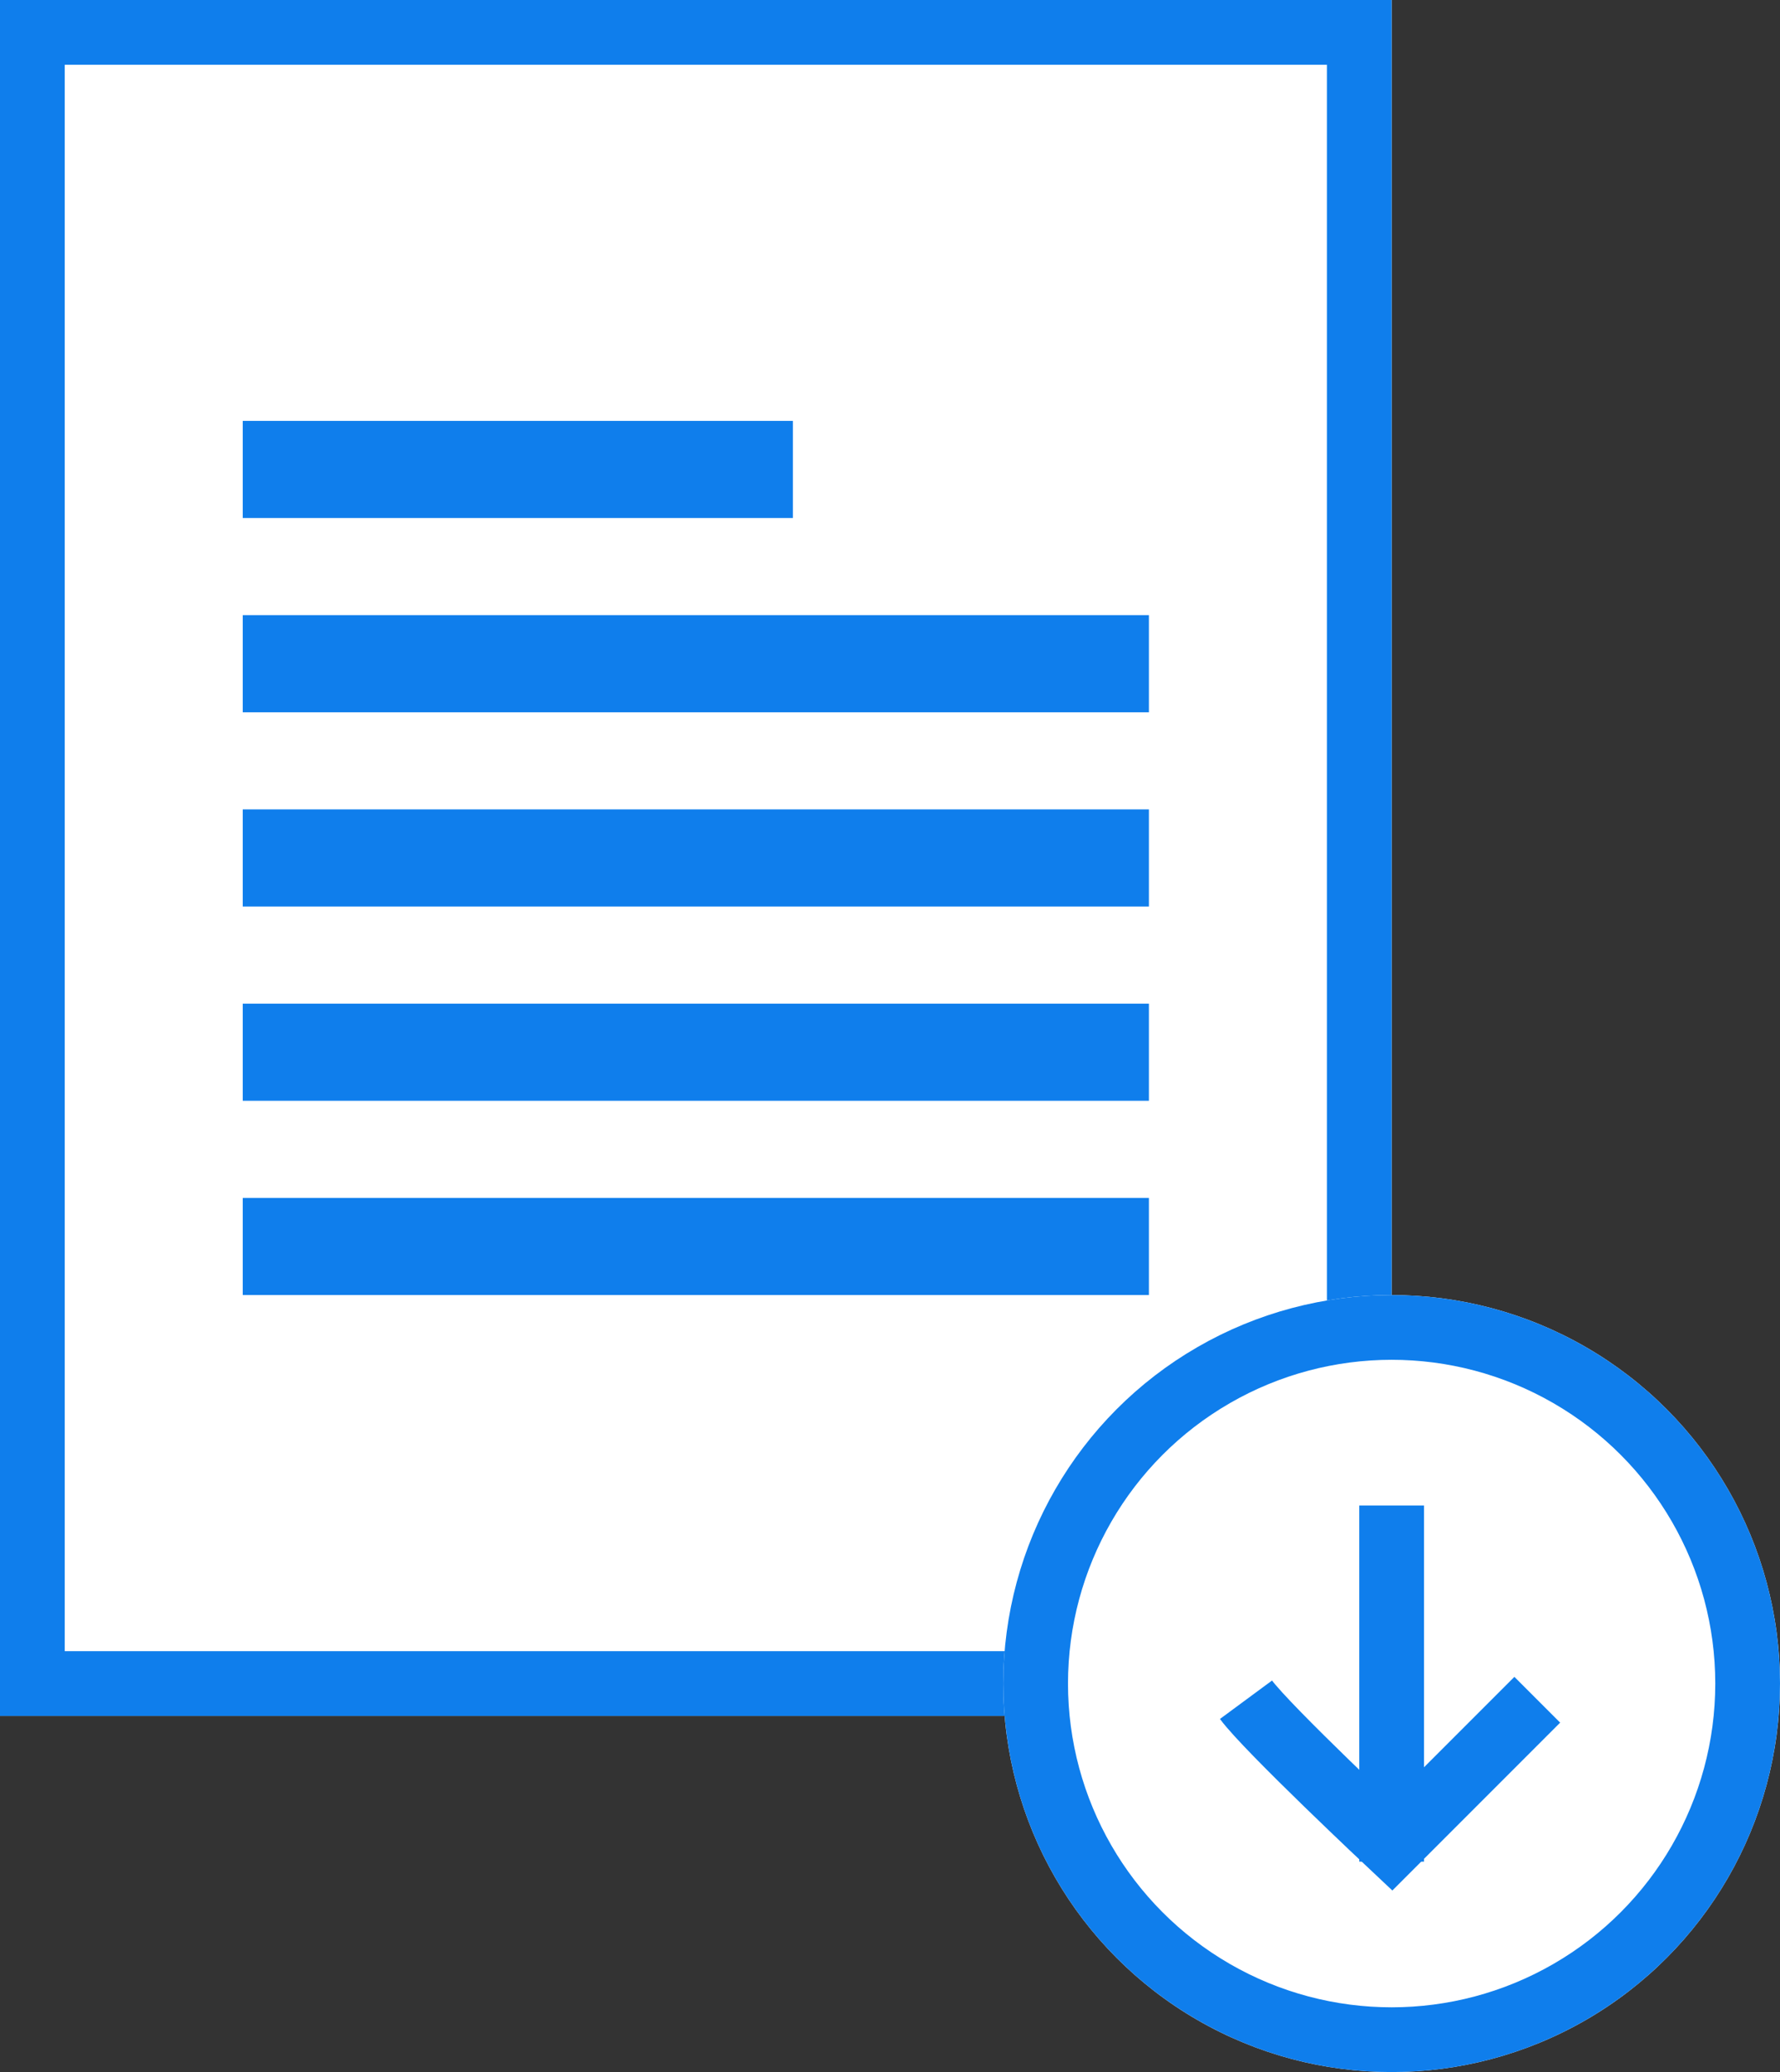 <svg xmlns="http://www.w3.org/2000/svg" width="55" height="64" viewBox="0 0 55 64">
  <rect x="0" y="0" width="55" height="64" fill="#333333" stroke="none"/>
  <g id="Group_5698" data-name="Group 5698" transform="translate(-96 -1965)">
    <g id="Group_5695" data-name="Group 5695" transform="translate(0 1290)">
      <g id="Rectangle_2855" data-name="Rectangle 2855" transform="translate(96 675)" fill="#fff" stroke="#0f7eec" stroke-width="2">
        <rect width="43" height="53" stroke="none"/>
        <rect x="1" y="1" width="41" height="51" fill="none"/>
      </g>
      <g id="Group_5350" data-name="Group 5350" transform="translate(0 2)">
        <line id="Line_211" data-name="Line 211" x2="17" transform="translate(103.5 687.5)" fill="none" stroke="#0f7eec" stroke-width="3"/>
        <line id="Line_212" data-name="Line 212" x2="28" transform="translate(103.5 693.5)" fill="none" stroke="#0f7eec" stroke-width="3"/>
        <line id="Line_213" data-name="Line 213" x2="28" transform="translate(103.5 699.5)" fill="none" stroke="#0f7eec" stroke-width="3"/>
        <line id="Line_214" data-name="Line 214" x2="28" transform="translate(103.5 705.5)" fill="none" stroke="#0f7eec" stroke-width="3"/>
        <line id="Line_215" data-name="Line 215" x2="28" transform="translate(103.5 711.5)" fill="none" stroke="#0f7eec" stroke-width="3"/>
      </g>
    </g>
    <g id="Ellipse_82" data-name="Ellipse 82" transform="translate(127 2005)" fill="#fff" stroke="#0f7eec" stroke-width="2">
      <circle cx="12" cy="12" r="12" stroke="none"/>
      <circle cx="12" cy="12" r="11" fill="none"/>
    </g>
    <path id="Path_2829" data-name="Path 2829" d="M-2189.5-14679c.664.9,4.5,4.5,4.5,4.5l4.5-4.5" transform="translate(2324 16696.5)" fill="none" stroke="#0f7eec" stroke-width="2"/>
    <line id="Line_248" data-name="Line 248" y2="11" transform="translate(139 2011.5)" fill="none" stroke="#0f7eec" stroke-width="2"/>
  </g>
</svg>
